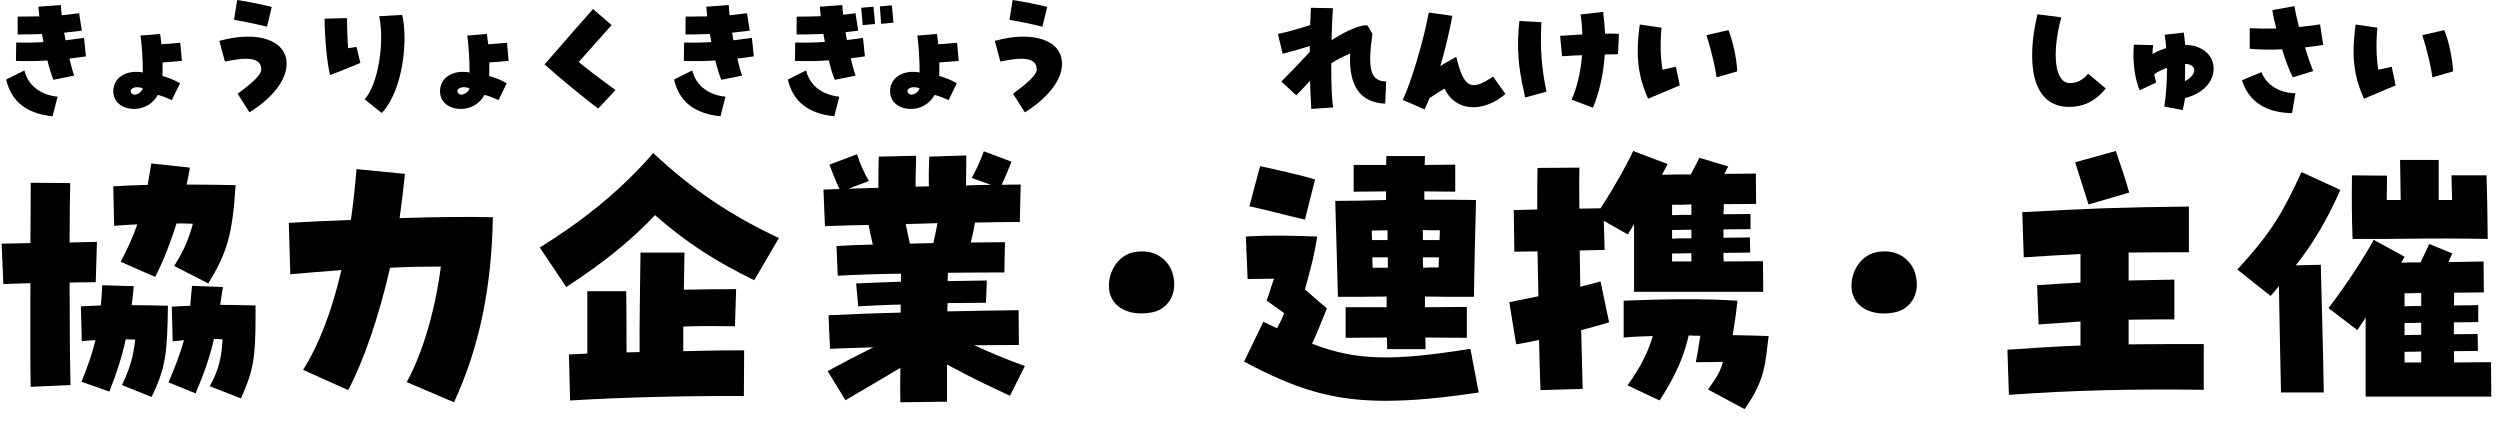 <svg width="202" height="34" viewBox="0 0 202 34" fill="none" xmlns="http://www.w3.org/2000/svg">
<path d="M190.088 19.304C190.016 17.528 190.016 15.488 190.04 14.168L192.872 14.192C192.872 14.984 192.848 15.584 192.848 16.16C193.208 16.16 193.592 16.16 193.976 16.16C193.952 15.008 193.952 14.12 193.928 12.92H197.048C197.048 13.688 197.048 14.768 197.048 16.16C197.408 16.16 197.768 16.16 198.128 16.16C198.104 15.416 198.104 14.72 198.08 14.168H200.912C200.96 15.512 200.984 16.928 201.008 19.304L199.232 19.28C197.12 19.256 195.704 19.28 192.872 19.304H190.088ZM184.304 31.712C184.256 29.84 184.184 25.616 184.136 23.12C183.92 23.384 183.704 23.648 183.464 23.912L180.776 21.776C183.488 18.848 184.448 17.192 185.96 13.904L189.104 15.344C187.904 18.008 186.872 19.688 185.504 21.44L187.52 21.392C187.544 22.328 187.736 29.504 187.76 31.712H184.304ZM191.144 32.048V25.664C190.904 26.024 190.688 26.36 190.472 26.672L188.144 24.896C189.608 22.976 191.144 20.624 191.792 19.376L194.288 20.744C194.216 20.864 194.12 21.032 194.024 21.224C194.528 21.2 195.056 21.2 195.584 21.2C195.8 20.72 196.04 20.264 196.28 19.712L198.152 20.48C198.032 20.72 197.936 20.936 197.84 21.176C199.208 21.152 200.336 21.128 200.672 21.128L200.696 23.624C200.312 23.624 199.4 23.648 198.296 23.648C198.296 23.912 198.296 24.272 198.272 24.68C199.184 24.68 199.928 24.656 200.24 24.656V26.024C199.832 26.024 199.112 26.048 198.272 26.048C198.272 26.36 198.272 26.696 198.272 27.008C199.16 27.008 199.88 26.984 200.192 26.984L200.216 28.352C199.832 28.352 199.112 28.376 198.272 28.376C198.272 28.688 198.296 29 198.296 29.288C199.28 29.288 200.264 29.264 201.272 29.264L201.296 32.048H191.144ZM194.288 23.696V24.752C194.696 24.728 195.152 24.728 195.632 24.728V23.672C195.176 23.696 194.72 23.696 194.288 23.696ZM194.288 26.096V27.08C194.696 27.056 195.152 27.056 195.632 27.056V26.072C195.152 26.096 194.696 26.096 194.288 26.096ZM194.288 28.424V29.288C194.744 29.288 195.2 29.288 195.632 29.288V28.4C195.152 28.424 194.696 28.424 194.288 28.424Z" fill="black"/>
<path d="M168.752 16.52L167.672 13.112L170.96 12.2C171.416 13.568 171.728 14.432 172.04 15.56L168.752 16.52ZM162.32 31.904L162.2 28.256C164.24 28.112 166.16 27.992 168.104 27.92V25.976L164.72 26.216L164.6 23.048C165.944 22.952 167.072 22.88 168.104 22.832V20.528C166.736 20.6 165.272 20.672 163.52 20.792L163.4 17.144C168.68 16.856 170.792 16.76 176.864 16.688V20.384C174.944 20.384 173.408 20.384 171.992 20.408V22.664L175.688 22.592V25.808C174.296 25.808 173.096 25.808 171.992 25.832V27.824C173.888 27.8 175.88 27.8 178.064 27.8V31.496C172.496 31.424 167.552 31.52 162.32 31.904Z" fill="black"/>
<path d="M152.288 20.312C153.68 20.312 154.616 21.272 154.808 22.352C154.856 22.568 154.88 22.76 154.88 22.976C154.88 24.056 154.232 25.04 153.008 25.256C152.744 25.304 152.48 25.328 152.216 25.328C151.088 25.328 150.032 24.848 149.696 23.768C149.624 23.552 149.6 23.312 149.6 23.072C149.6 21.896 150.344 20.696 151.496 20.408C151.784 20.336 152.048 20.312 152.288 20.312Z" fill="black"/>
<path d="M124.472 31.52C124.424 30.512 124.4 29.096 124.352 27.464C123.728 27.608 123.104 27.728 122.504 27.824L121.952 24.416L124.304 23.936C124.28 22.736 124.256 21.488 124.232 20.312C123.464 20.312 122.792 20.336 122.36 20.336L122.312 16.976C122.96 16.952 123.608 16.952 124.208 16.928C124.208 15.608 124.208 14.432 124.232 13.568L127.616 13.544C127.592 14.336 127.592 15.488 127.616 16.856C128.168 16.856 128.72 16.832 129.32 16.832C130.424 15.152 131.48 13.256 131.96 12.2L134.744 13.256L134.288 14.12C134.984 14.096 135.8 14.096 136.616 14.096L137.312 12.752L139.64 13.448L139.328 14.048C140.576 14.048 141.56 14.024 141.872 14.024L141.896 16.472C141.512 16.472 140.504 16.496 139.28 16.496C139.28 16.736 139.28 17 139.256 17.312C140.288 17.312 141.128 17.288 141.44 17.288V18.512C141.056 18.512 140.24 18.536 139.256 18.536V19.208C140.264 19.208 141.08 19.184 141.392 19.184L141.416 20.408C141.032 20.408 140.216 20.432 139.256 20.432C139.256 20.672 139.256 20.912 139.28 21.128C140.384 21.128 141.44 21.104 142.448 21.104L142.472 23.576H132.032V18.104C131.864 18.392 131.696 18.68 131.528 18.944L129.584 17.84L129.656 20.192C129.032 20.216 128.336 20.216 127.64 20.24C127.664 21.2 127.664 22.184 127.688 23.168C128.264 23.024 128.816 22.88 129.32 22.736L130.016 26.048C129.272 26.264 128.528 26.48 127.76 26.672L127.88 31.424L124.472 31.52ZM140.96 33.056L138.008 31.472C138.728 30.464 139.04 29.936 139.208 29.24C138.44 29.264 137.744 29.264 137.024 29.264C137.144 28.64 137.288 27.824 137.384 27.128C137.096 27.128 136.784 27.128 136.448 27.104C136.064 28.736 135.488 30.2 134.096 32.36L131.504 31.136C132.608 29.6 133.184 28.4 133.544 27.152C132.776 27.176 131.984 27.2 131.192 27.272V24.296C134.552 24.152 137.816 24.128 140.384 24.296C140.264 25.496 140.12 26.336 140 27.08C140.96 27.104 141.848 27.104 142.904 27.152C142.64 29.192 142.688 30.656 140.96 33.056ZM135.104 21.128H136.664V20.456C136.112 20.48 135.584 20.48 135.104 20.48V21.128ZM135.104 19.28C135.584 19.256 136.112 19.256 136.664 19.256V18.56C136.112 18.56 135.584 18.584 135.104 18.584V19.28ZM135.104 17.384C135.584 17.36 136.112 17.36 136.664 17.36V16.52C136.136 16.544 135.608 16.544 135.104 16.544V17.384Z" fill="black"/>
<path d="M112.088 28.208L112.064 27.272C110.864 27.272 109.712 27.296 108.728 27.296V24.824H112.04V23.96C110.48 23.984 109.256 23.984 108.104 23.984C108.008 20.768 107.936 17.528 107.888 16.232C108.848 16.232 110.624 16.208 111.992 16.16V15.464C111.128 15.464 110.264 15.488 109.376 15.488V13.328H111.992C112.016 13.064 112.016 12.824 112.016 12.608H115.136C115.136 12.824 115.112 13.064 115.112 13.328C115.928 13.328 116.744 13.304 117.584 13.304V15.488C116.792 15.488 115.952 15.464 115.088 15.464V16.136C116.672 16.136 118.184 16.136 119.264 16.16C119.24 17.24 119.12 21.488 119.096 23.984C117.872 23.984 116 23.984 115.136 23.96V24.824C116.384 24.824 117.536 24.8 118.52 24.8V27.296C117.608 27.296 116.432 27.272 115.16 27.272C115.184 27.608 115.184 27.92 115.184 28.208H112.088ZM105.44 17.744C104.264 17.48 102.08 16.904 100.952 16.664L101.816 13.424C102.92 13.664 105.2 14.168 106.256 14.504L105.44 17.744ZM114.968 19.4H116.312C116.336 19.112 116.336 18.848 116.336 18.608C115.904 18.608 115.448 18.608 114.968 18.584V19.4ZM110.864 19.4H112.112V18.608C111.656 18.608 111.224 18.632 110.84 18.632C110.84 18.872 110.84 19.136 110.864 19.4ZM111.944 32.384C107.552 32.384 104.576 31.376 100.52 29.216L102.08 26C102.464 26.192 102.824 26.36 103.184 26.528C103.448 26.048 103.64 25.64 103.76 25.304C103.328 24.968 102.848 24.656 102.344 24.296C102.56 23.72 102.752 23 102.944 22.52L100.808 22.544L100.664 19.112C102.536 18.992 104.552 19.04 106.424 19.112C106.208 20.624 105.896 21.704 105.44 23.384C105.944 23.816 106.496 24.32 107.216 24.92C106.688 26.216 106.424 26.888 106.016 27.776C109.544 29.12 112.352 29.216 118.808 28.184L119.48 31.712C116.48 32.168 114.056 32.384 111.944 32.384ZM110.912 21.632H112.136V20.792H110.888C110.888 21.056 110.888 21.344 110.912 21.632ZM114.992 21.632C115.4 21.608 115.808 21.608 116.24 21.608C116.24 21.32 116.264 21.056 116.264 20.792H114.968C114.968 21.08 114.968 21.344 114.992 21.632Z" fill="black"/>
<path d="M92.288 20.312C93.68 20.312 94.616 21.272 94.808 22.352C94.856 22.568 94.88 22.76 94.88 22.976C94.88 24.056 94.232 25.04 93.008 25.256C92.744 25.304 92.48 25.328 92.216 25.328C91.088 25.328 90.032 24.848 89.696 23.768C89.624 23.552 89.6 23.312 89.6 23.072C89.6 21.896 90.344 20.696 91.496 20.408C91.784 20.336 92.048 20.312 92.288 20.312Z" fill="black"/>
<path d="M68.312 32.336L66.872 29.984C68.24 29.24 69.44 28.616 70.568 28.064C69.416 28.088 68.264 28.136 67.064 28.184L66.944 25.472C68.888 25.376 70.832 25.304 72.776 25.256C72.776 25.04 72.776 24.824 72.776 24.608C71.504 24.632 70.28 24.704 69.344 24.752L69.176 22.904C70.16 22.856 71.432 22.808 72.8 22.76C72.8 22.544 72.8 22.328 72.8 22.112C70.808 22.136 68.936 22.208 67.688 22.28L67.592 19.88C68.36 19.832 69.368 19.784 70.52 19.76C70.4 19.256 70.304 18.776 70.184 18.176C69.008 18.2 67.832 18.224 66.656 18.272L66.536 15.32C66.968 15.296 67.4 15.296 67.832 15.272C67.448 14.48 67.256 13.904 67.016 13.304L69.248 12.464C69.488 13.208 69.8 13.952 70.208 14.624L68.552 15.248C69.344 15.224 70.16 15.2 70.976 15.176C70.976 14.36 70.976 13.568 71 12.656L74.024 12.584C74.024 13.28 73.976 14.048 73.976 15.08C74.336 15.08 74.696 15.056 75.056 15.056C75.032 14.264 75.056 13.52 75.08 12.656L78.08 12.56C78.08 13.232 78.056 13.976 78.056 14.984C78.728 14.96 79.4 14.936 80.072 14.936L78.512 14.384C78.896 13.688 79.232 12.944 79.496 12.224L81.728 13.064C81.512 13.616 81.296 14.144 80.936 14.936C81.464 14.912 81.968 14.912 82.472 14.912L82.4 17.936C81.224 17.936 80 17.96 78.776 17.984C78.68 18.608 78.56 19.088 78.44 19.592C79.52 19.592 80.48 19.568 81.2 19.568L81.152 22.016C80.048 22.016 78.392 22.016 76.592 22.04C76.592 22.256 76.568 22.472 76.568 22.712C77.768 22.688 78.872 22.688 79.736 22.664L79.664 24.464C78.8 24.464 77.72 24.488 76.568 24.488C76.544 24.704 76.544 24.944 76.544 25.16C78.512 25.112 80.432 25.088 82.304 25.064L82.328 27.872C81.128 27.872 79.928 27.896 78.728 27.896C79.952 28.472 81.224 29 82.808 29.576L81.608 31.976C79.976 31.232 78.44 30.488 76.52 29.456C76.52 30.752 76.52 31.832 76.52 32.456L72.752 32.504C72.728 31.928 72.728 30.92 72.752 29.72C71.336 30.56 69.8 31.472 68.312 32.336ZM73.184 18.104C73.28 18.632 73.4 19.136 73.52 19.688C74.144 19.664 74.792 19.664 75.416 19.64C75.536 19.088 75.656 18.56 75.752 18.032C74.912 18.056 74.048 18.08 73.184 18.104Z" fill="black"/>
<path d="M45.752 23.192L43.616 20C46.736 18.056 49.904 15.68 52.784 12.368C55.976 15.344 58.952 17.36 62.936 19.232L60.944 22.64C57.872 21.152 55.472 19.616 52.928 17.384C51.008 19.4 48.92 21.128 45.752 23.192ZM46.064 32.36L45.968 28.64C46.448 28.616 46.952 28.592 47.456 28.568C47.456 27.104 47.456 25.616 47.456 23.528H50.6C50.624 25.424 50.624 27.08 50.624 28.472C50.984 28.472 51.32 28.448 51.68 28.448C51.656 26.456 51.728 22.712 51.752 20.408H55.304C55.28 21.296 55.28 22.328 55.256 23.408C56.648 23.384 58.04 23.36 59.48 23.36L59.384 26.36C57.776 26.336 56.48 26.336 55.208 26.384C55.208 27.104 55.208 27.8 55.208 28.376C56.96 28.328 58.64 28.304 60.128 28.304L60.104 32C55.448 31.976 50.36 32.096 46.064 32.36Z" fill="black"/>
<path d="M36.68 32.504L32.864 30.872C34.28 28.304 35.24 24.608 35.624 21.536C34.328 21.536 32.912 21.56 31.52 21.632C30.608 25.616 29.384 29.144 28.136 31.52L24.488 29.888C25.76 27.872 26.816 25.16 27.584 21.824C25.976 21.944 24.536 22.064 23.456 22.16L23.336 18.008C24.608 17.936 26.384 17.84 28.352 17.768C28.544 16.472 28.688 15.104 28.808 13.664L32.72 14.048C32.6 15.248 32.456 16.448 32.288 17.624C35.12 17.528 37.928 17.504 39.824 17.552C39.728 23.12 38.768 28.016 36.68 32.504Z" fill="black"/>
<path d="M12.536 22.376L9.752 21.152C10.28 20.144 10.736 19.16 11.096 18.128C10.448 18.152 9.824 18.2 9.224 18.248L9.152 15.056C9.968 15.008 10.928 14.96 11.936 14.936C12.032 14.384 12.128 13.808 12.224 13.208L15.344 13.544C15.272 14 15.176 14.456 15.08 14.912C16.472 14.912 17.864 14.936 19.04 14.96C18.776 19.112 18.296 20.48 16.832 22.904L14.072 21.488C14.888 20.216 15.272 19.232 15.584 18.08C15.128 18.056 14.696 18.056 14.264 18.056C13.784 19.592 13.208 21.08 12.536 22.376ZM2.48 31.256C2.432 29.144 2.456 26.024 2.456 22.88C1.808 22.904 1.112 22.928 0.272 22.952L0.128 19.688C1.016 19.664 1.784 19.664 2.456 19.64C2.48 17.84 2.48 16.136 2.48 14.768L5.672 14.792C5.648 16.04 5.624 17.744 5.624 19.592C6.296 19.568 6.992 19.568 7.832 19.544L7.736 22.808C6.92 22.808 6.248 22.808 5.624 22.832C5.624 25.904 5.648 29 5.696 31.112L2.48 31.256ZM8.84 31.64L6.584 30.848C7.088 29.6 7.448 28.592 7.712 27.488C7.376 27.488 6.992 27.536 6.608 27.56L6.536 24.752C7.112 24.728 7.64 24.704 8.144 24.68C8.192 24.176 8.24 23.648 8.264 23.048L10.808 23.12C10.76 23.648 10.712 24.152 10.64 24.656C11.528 24.656 12.464 24.68 13.568 24.704C13.52 28.472 13.4 29.72 12.248 32.072L9.848 31.112C10.472 29.84 10.76 28.88 10.928 27.44C10.688 27.44 10.424 27.416 10.16 27.416C9.848 28.856 9.416 30.176 8.84 31.64ZM15.8 31.784L13.616 30.896C14.144 29.648 14.552 28.616 14.864 27.488C14.552 27.512 14.264 27.56 13.952 27.584L13.88 24.776C14.432 24.752 14.912 24.728 15.368 24.704C15.416 24.2 15.464 23.672 15.512 23.096L18.008 23.192C17.936 23.696 17.864 24.176 17.792 24.632C18.632 24.632 19.496 24.656 20.648 24.68C20.648 24.992 20.648 25.28 20.648 25.544C20.648 28.904 20.48 29.936 19.472 32.192L16.952 31.208C17.744 29.768 17.912 28.712 17.984 27.416C17.744 27.392 17.504 27.392 17.288 27.392C16.928 28.928 16.472 30.224 15.8 31.784Z" fill="black"/>
<path d="M48.336 8.769C47.445 8.131 45.08 6.184 44.002 5.205C45.025 4.028 46.994 1.762 47.918 0.728L49.414 2.026C48.721 2.796 47.423 4.281 46.763 5.007C47.126 5.337 48.457 6.349 49.733 7.273L48.336 8.769Z" fill="black"/>
<path d="M37.248 8.802C36.302 8.802 35.554 8.274 35.554 7.372C35.554 6.272 36.599 5.612 37.941 5.854C37.941 4.809 37.864 3.632 37.754 2.873L39.338 2.741C39.371 2.939 39.404 3.192 39.448 3.577C40.02 3.533 40.669 3.489 40.966 3.456L41.098 4.919C40.625 4.974 39.965 5.018 39.536 5.04C39.536 5.744 39.536 5.931 39.525 6.14C40.086 6.294 40.548 6.492 40.944 6.734L40.284 8.087C39.756 7.856 39.503 7.757 39.151 7.669C38.766 8.373 38.04 8.802 37.248 8.802ZM37.017 7.526C37.083 7.603 37.182 7.647 37.281 7.647C37.523 7.647 37.831 7.449 37.941 7.13C37.27 6.888 36.775 7.207 37.017 7.526Z" fill="black"/>
<path d="M30.846 9.132L29.46 8.021C30.538 6.877 31.099 3.423 30.637 1.311L32.496 1.201C32.617 1.685 32.683 2.334 32.683 3.06C32.683 5.568 31.957 7.966 30.846 9.132ZM26.666 6.063C26.424 5.062 26.237 3.126 26.226 1.509L28.041 1.465C28.03 1.971 28.085 3.445 28.129 3.896C28.283 3.885 28.569 3.819 28.8 3.786L29.119 5.084C28.36 5.392 27.689 5.689 26.666 6.063Z" fill="black"/>
<path d="M20.154 9.077L19.197 7.57C20.506 6.624 21.111 6.008 21.111 5.623C21.111 4.732 20.22 4.534 18.174 4.974L17.723 3.302C20.836 2.444 23.157 3.247 23.157 5.161C23.157 6.448 22.035 7.911 20.154 9.077ZM21.573 2.158C20.946 1.993 19.417 1.674 18.911 1.608L19.164 0.002C19.868 0.101 21.43 0.409 21.958 0.563L21.573 2.158Z" fill="black"/>
<path d="M10.848 8.802C9.902 8.802 9.154 8.274 9.154 7.372C9.154 6.272 10.199 5.612 11.541 5.854C11.541 4.809 11.464 3.632 11.354 2.873L12.938 2.741C12.971 2.939 13.004 3.192 13.048 3.577C13.62 3.533 14.269 3.489 14.566 3.456L14.698 4.919C14.225 4.974 13.565 5.018 13.136 5.04C13.136 5.744 13.136 5.931 13.125 6.14C13.686 6.294 14.148 6.492 14.544 6.734L13.884 8.087C13.356 7.856 13.103 7.757 12.751 7.669C12.366 8.373 11.64 8.802 10.848 8.802ZM10.617 7.526C10.683 7.603 10.782 7.647 10.881 7.647C11.123 7.647 11.431 7.449 11.541 7.13C10.87 6.888 10.375 7.207 10.617 7.526Z" fill="black"/>
<path d="M4.314 6.448C4.16 6.074 3.984 5.513 3.83 4.886C2.983 4.941 2.136 4.952 1.289 4.919L1.311 3.434C2.07 3.456 2.796 3.445 3.511 3.401C3.467 3.181 3.423 2.972 3.39 2.752C2.719 2.774 2.07 2.785 1.421 2.785L1.432 1.344C1.894 1.344 2.345 1.333 3.181 1.322C3.137 0.959 3.115 0.739 3.104 0.541L4.919 0.409C4.93 0.651 4.952 0.926 4.985 1.234C5.381 1.19 5.832 1.135 6.393 1.069L6.613 2.477C6.107 2.543 5.634 2.598 5.183 2.642C5.227 2.84 5.26 3.049 5.293 3.258C5.766 3.203 6.261 3.137 6.789 3.06L6.943 4.556C6.492 4.622 6.052 4.677 5.612 4.732C5.733 5.271 5.865 5.744 5.997 6.107L4.314 6.448ZM4.248 9.396C2.136 9.176 0.915 8.208 0.497 6.426L1.971 5.689C2.257 6.888 3.247 7.669 4.655 7.812L4.248 9.396Z" fill="black"/>
<path d="M82.809 9.077L81.852 7.57C83.161 6.624 83.766 6.008 83.766 5.623C83.766 4.732 82.875 4.534 80.829 4.974L80.378 3.302C83.491 2.444 85.812 3.247 85.812 5.161C85.812 6.448 84.69 7.911 82.809 9.077ZM84.228 2.158C83.601 1.993 82.072 1.674 81.566 1.608L81.819 0.002C82.523 0.101 84.085 0.409 84.613 0.563L84.228 2.158Z" fill="black"/>
<path d="M73.613 8.802C72.667 8.802 71.919 8.274 71.919 7.372C71.919 6.272 72.964 5.612 74.306 5.854C74.306 4.809 74.229 3.632 74.119 2.873L75.703 2.741C75.736 2.939 75.769 3.192 75.813 3.577C76.385 3.533 77.034 3.489 77.331 3.456L77.463 4.919C76.99 4.974 76.33 5.018 75.901 5.04C75.901 5.744 75.901 5.931 75.89 6.14C76.451 6.294 76.913 6.492 77.309 6.734L76.649 8.087C76.121 7.856 75.868 7.757 75.516 7.669C75.131 8.373 74.405 8.802 73.613 8.802ZM73.382 7.526C73.448 7.603 73.547 7.647 73.646 7.647C73.888 7.647 74.196 7.449 74.306 7.13C73.635 6.888 73.14 7.207 73.382 7.526Z" fill="black"/>
<path d="M67.453 6.448C67.288 6.074 67.112 5.502 66.969 4.875C66.122 4.941 65.209 4.952 64.23 4.919L64.252 3.434C65.022 3.456 65.803 3.445 66.65 3.39C66.573 2.972 66.551 2.873 66.529 2.741C65.935 2.774 65.264 2.785 64.362 2.785L64.373 1.344C65.066 1.344 65.693 1.333 66.32 1.311C66.276 0.981 66.254 0.75 66.243 0.541L68.058 0.409C68.069 0.64 68.091 0.904 68.124 1.19C68.443 1.157 68.773 1.124 69.125 1.069L69.345 2.477C68.993 2.521 68.652 2.565 68.322 2.598C68.355 2.807 68.388 3.027 68.432 3.236C68.861 3.181 69.29 3.126 69.73 3.06L69.884 4.556C69.499 4.611 69.114 4.666 68.74 4.71C68.872 5.282 69.004 5.755 69.136 6.107L67.453 6.448ZM67.409 9.396C65.297 9.176 64.076 8.208 63.658 6.426L65.132 5.689C65.418 6.888 66.408 7.669 67.816 7.812L67.409 9.396ZM69.708 2.026C69.686 1.762 69.642 1.245 69.587 0.629L70.577 0.541C70.632 0.959 70.676 1.619 70.698 1.938L69.708 2.026ZM71.193 1.927C71.171 1.52 71.116 0.915 71.094 0.519L72.062 0.431C72.095 0.706 72.15 1.278 72.194 1.828L71.193 1.927Z" fill="black"/>
<path d="M58.279 6.448C58.125 6.074 57.949 5.513 57.795 4.886C56.948 4.941 56.101 4.952 55.254 4.919L55.276 3.434C56.035 3.456 56.761 3.445 57.476 3.401C57.432 3.181 57.388 2.972 57.355 2.752C56.684 2.774 56.035 2.785 55.386 2.785L55.397 1.344C55.859 1.344 56.31 1.333 57.146 1.322C57.102 0.959 57.08 0.739 57.069 0.541L58.884 0.409C58.895 0.651 58.917 0.926 58.95 1.234C59.346 1.19 59.797 1.135 60.358 1.069L60.578 2.477C60.072 2.543 59.599 2.598 59.148 2.642C59.192 2.84 59.225 3.049 59.258 3.258C59.731 3.203 60.226 3.137 60.754 3.06L60.908 4.556C60.457 4.622 60.017 4.677 59.577 4.732C59.698 5.271 59.83 5.744 59.962 6.107L58.279 6.448ZM58.213 9.396C56.101 9.176 54.88 8.208 54.462 6.426L55.936 5.689C56.222 6.888 57.212 7.669 58.62 7.812L58.213 9.396Z" fill="black"/>
<path d="M133.165 7.977C132.582 6.668 132.329 5.502 132.329 4.127C132.329 3.489 132.384 2.796 132.494 1.982L134.254 2.235C134.133 3.423 134.166 4.71 134.331 5.634C134.716 5.557 135.013 5.48 135.409 5.392L135.728 6.899C134.881 7.262 133.99 7.625 133.165 7.977ZM138.698 6.25C138.588 5.403 138.302 4.182 137.884 2.84L139.655 2.433C139.996 3.203 140.337 4.798 140.37 5.766L138.698 6.25Z" fill="black"/>
<path d="M128.71 8.703L126.983 8.054C127.423 7.075 127.72 5.843 127.83 4.457C127.324 4.479 126.763 4.501 126.213 4.545L126.059 2.895C126.477 2.862 127.016 2.829 127.852 2.785C127.841 2.257 127.797 1.729 127.709 1.168L129.535 0.959C129.612 1.619 129.667 2.202 129.689 2.719C130.041 2.708 130.415 2.719 130.811 2.73L130.734 4.38C130.415 4.38 130.052 4.391 129.667 4.402C129.557 5.997 129.227 7.482 128.71 8.703ZM123.232 7.878C122.803 5.986 122.66 4.897 122.66 3.588C122.66 2.95 122.693 2.323 122.77 1.696L124.541 1.795C124.442 3.973 124.552 5.491 124.959 7.405L123.232 7.878Z" fill="black"/>
<path d="M115.103 8.835L113.343 8.076C114.025 6.657 115.07 3.126 115.444 1.014L117.347 1.278C117.171 2.312 116.786 3.962 116.379 5.337C117.017 4.952 117.369 4.743 117.666 4.589C118.271 7.097 118.854 7.416 120.636 6.184L121.637 7.592C119.789 9.176 117.567 8.989 116.72 7.163C116.346 7.372 115.983 7.614 115.499 7.933C115.389 8.219 115.257 8.516 115.103 8.835Z" fill="black"/>
<path d="M105.951 8.802C105.907 8.043 105.874 7.273 105.852 6.525C105.423 6.987 105.016 7.427 104.741 7.702L103.531 6.591C103.982 6.151 105.28 4.798 105.83 4.193C105.83 4.039 105.83 3.874 105.83 3.72C105.148 3.94 104.444 4.127 103.641 4.347L103.256 2.741C103.927 2.609 104.95 2.323 105.863 2.026C105.885 1.498 105.896 1.146 105.918 0.629L107.7 0.662C107.656 1.289 107.612 2.147 107.59 3.247C108.877 2.422 110.01 1.96 110.494 2.059L110.89 2.73C110.483 5.656 110.747 6.558 112.001 6.58L111.924 8.373C109.867 8.296 108.954 6.877 109.097 4.325C108.47 4.589 107.975 4.842 107.568 5.117C107.557 6.778 107.612 8.087 107.722 8.681L105.951 8.802Z" fill="black"/>
<path d="M191.005 7.977C190.422 6.668 190.169 5.502 190.169 4.127C190.169 3.489 190.224 2.796 190.334 1.982L192.094 2.235C191.973 3.423 192.006 4.71 192.171 5.634C192.556 5.557 192.853 5.48 193.249 5.392L193.568 6.899C192.721 7.262 191.83 7.625 191.005 7.977ZM196.538 6.25C196.428 5.403 196.142 4.182 195.724 2.84L197.495 2.433C197.836 3.203 198.177 4.798 198.21 5.766L196.538 6.25Z" fill="black"/>
<path d="M185.263 6.25C184.988 5.733 184.669 4.897 184.394 3.984C183.481 4.028 182.612 4.017 181.776 3.94V2.279C182.601 2.312 183.283 2.323 183.921 2.301C183.778 1.762 183.668 1.245 183.602 0.816L185.395 0.497C185.461 0.937 185.582 1.498 185.758 2.18C186.44 2.114 186.979 2.048 187.463 1.971L187.716 3.632C187.243 3.709 186.748 3.775 186.242 3.83C186.44 4.49 186.682 5.194 186.902 5.744L185.263 6.25ZM185.197 9.143C183.052 9.099 181.699 8.208 181.149 6.481L182.722 5.832C183.14 6.877 184.152 7.504 185.472 7.537L185.197 9.143Z" fill="black"/>
<path d="M176.353 8.89L174.879 8.615C175.022 7.636 175.099 6.536 175.088 5.48C174.67 5.634 174.329 5.81 174.065 5.997C174.109 6.239 174.164 6.481 174.219 6.668L172.888 7.295C172.558 6.525 172.382 5.48 172.382 4.38C172.382 4.105 172.393 3.841 172.415 3.61L173.977 3.643C173.944 3.83 173.922 4.094 173.922 4.369C174.23 4.182 174.582 4.028 175.033 3.885C175 3.467 174.956 3.104 174.901 2.807L176.452 2.631C176.496 2.928 176.529 3.28 176.562 3.632C177.893 3.621 178.861 4.435 178.861 5.557C178.861 6.646 177.959 7.57 176.551 7.922C176.496 8.307 176.43 8.637 176.353 8.89ZM176.54 6.558C177.046 6.305 177.299 5.953 177.299 5.667C177.288 5.392 177.046 5.172 176.551 5.161C176.562 5.777 176.562 6.195 176.54 6.558Z" fill="black"/>
<path d="M167.179 8.637C165.254 8.637 164.198 7.174 164.198 4.49C164.198 3.478 164.341 2.334 164.627 1.157L166.552 1.399C165.76 4.347 166.024 6.712 167.234 6.712C167.828 6.712 168.29 6.481 168.719 5.953L170.149 7.152C169.324 8.164 168.378 8.637 167.179 8.637Z" fill="black"/>
</svg>
